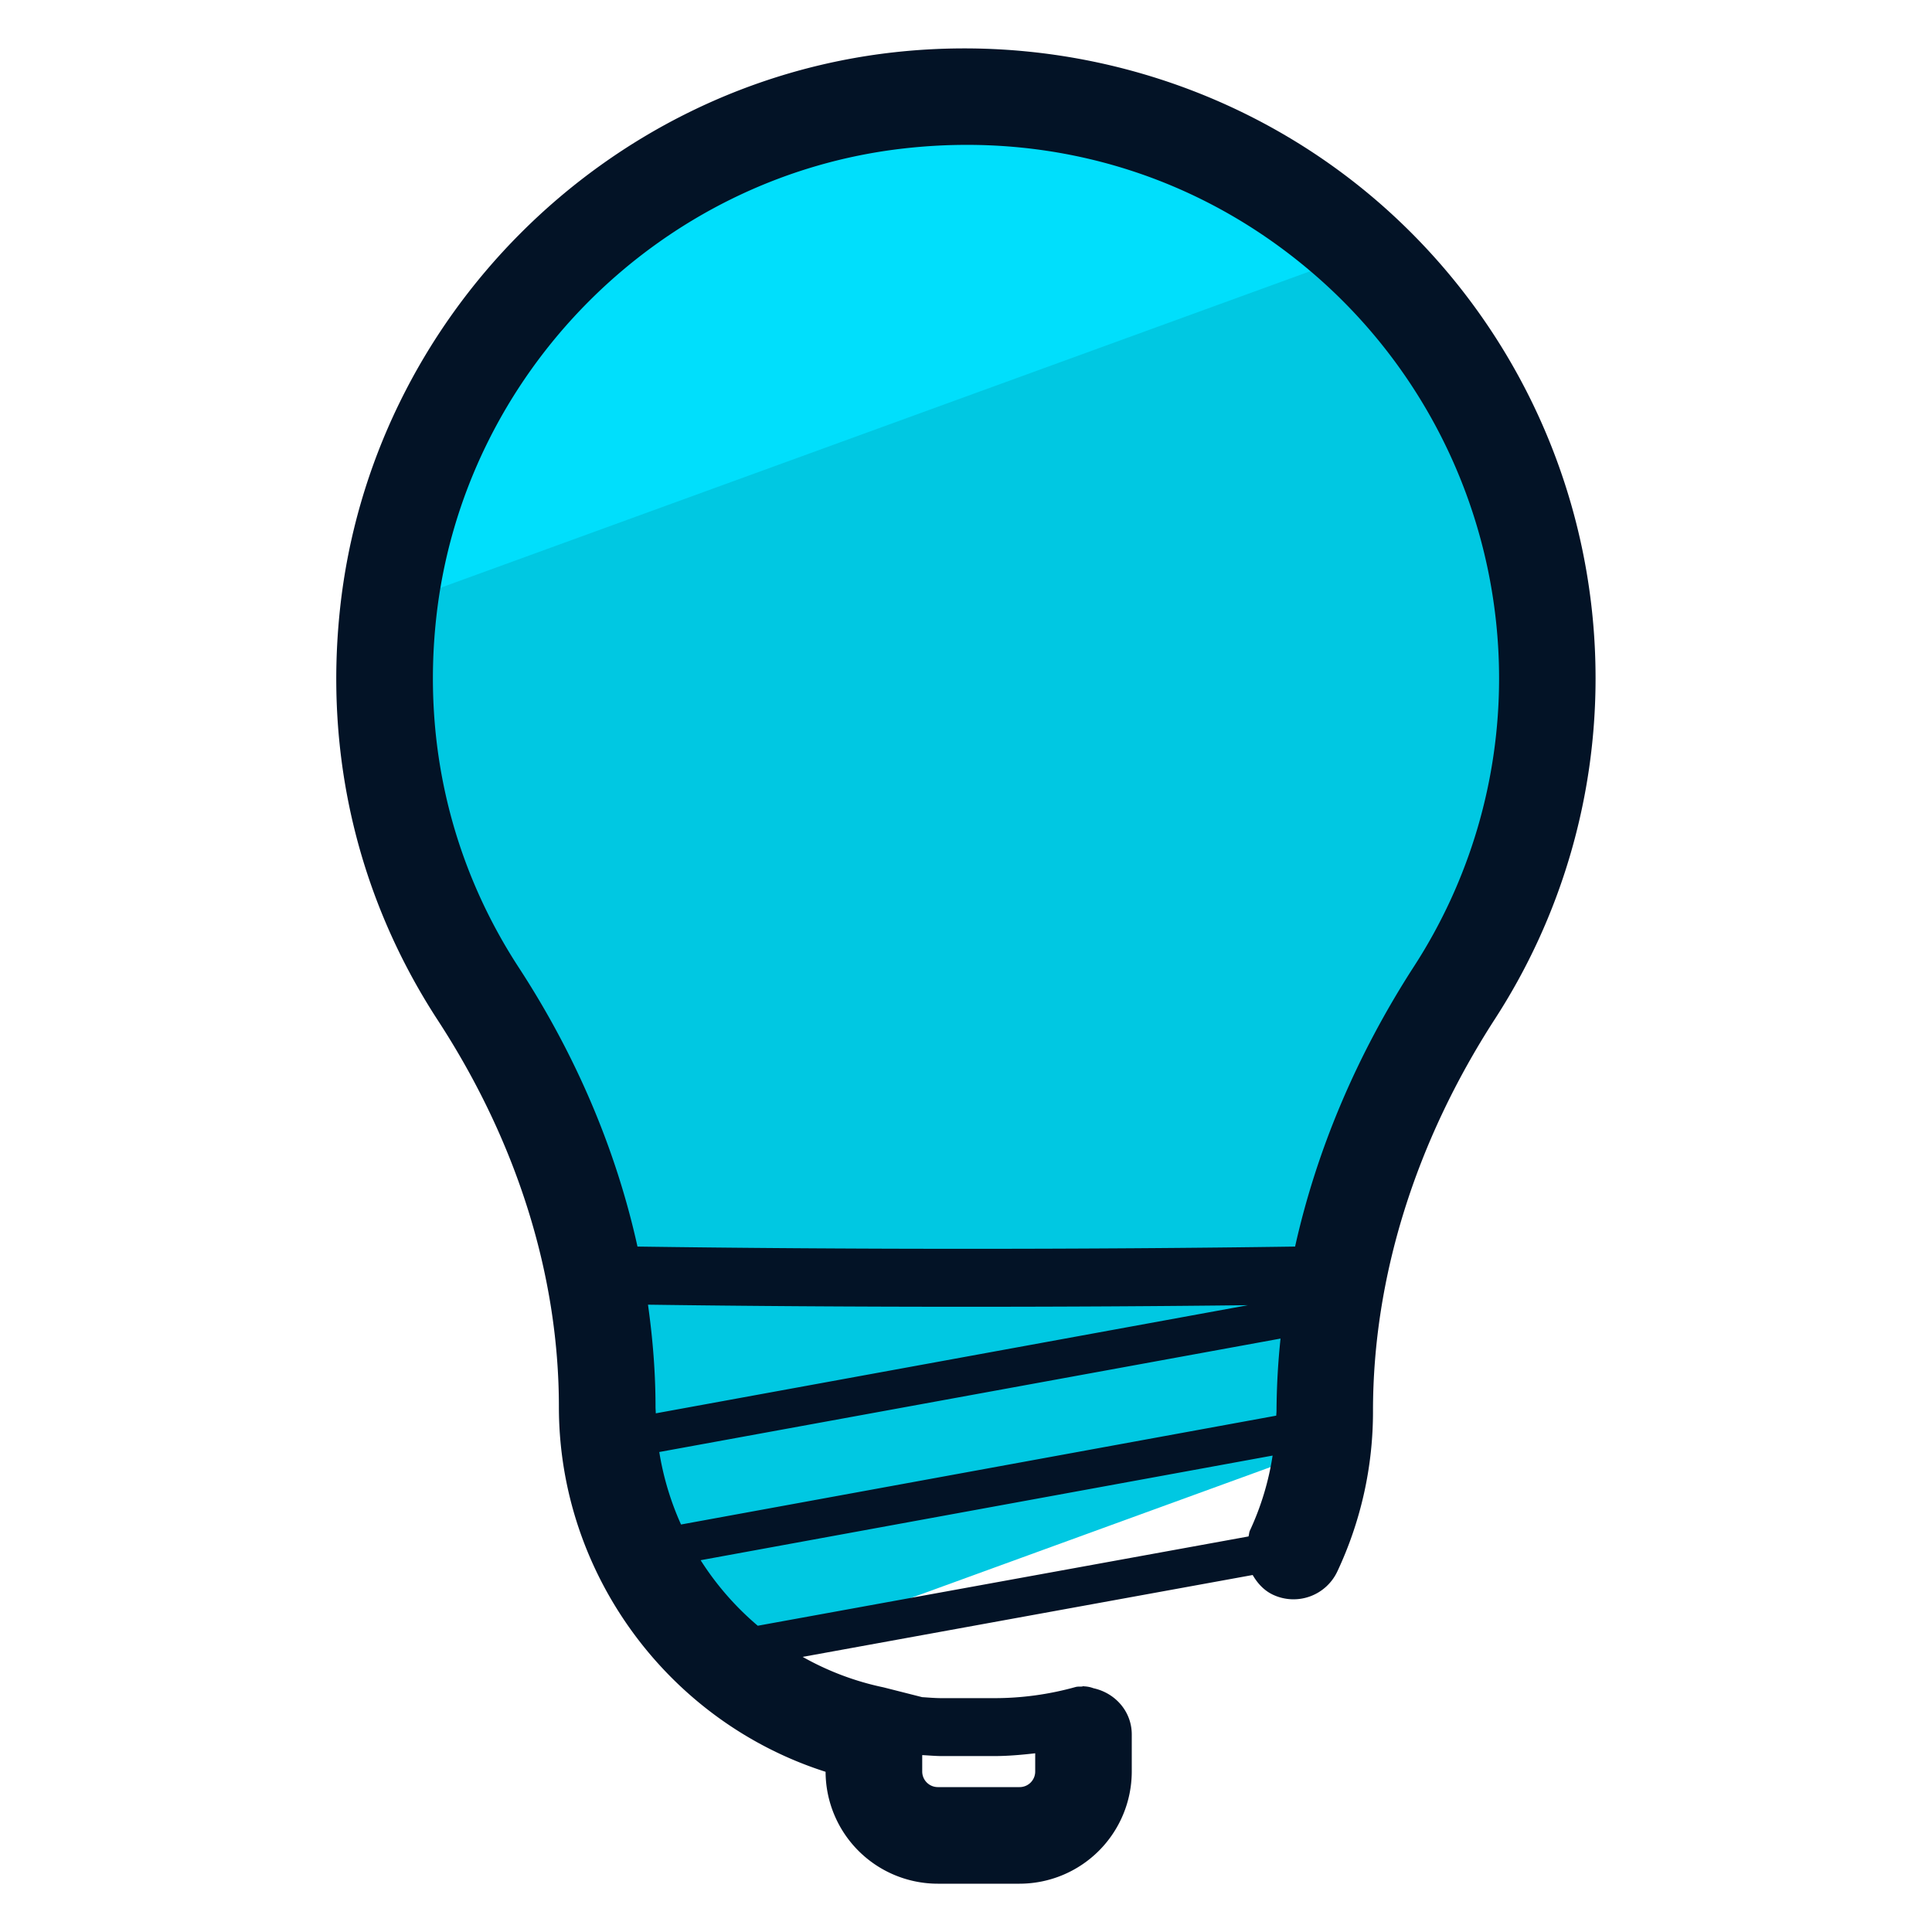 <svg xmlns="http://www.w3.org/2000/svg" version="1" viewBox="0 0 50 50"><path fill="#00C8E2" d="M15.714 36.408a8.642 8.642 0 003.139 6.666l15.372-5.595c.036-.317.06-.637.06-.964 0-3.867 1.261-7.584 3.362-10.832a14.935 14.935 0 002.398-8.137c0-8.873-7.681-15.952-16.756-14.951-6.917.763-12.499 6.366-13.244 13.285-.393 3.649.524 7.065 2.336 9.846 2.084 3.198 3.333 6.865 3.333 10.682z"/><path fill="#00DFFC" d="M35.209 6.546a15.01 15.01 0 00-11.961-3.952c-6.86.758-12.4 6.277-13.219 13.117l25.18-9.165z"/><path fill="#031326" d="M35.869 5.404c-3.446-3.086-8.08-4.563-12.718-4.052-7.505.829-13.54 6.882-14.35 14.394-.41 3.806.466 7.493 2.532 10.662 2.048 3.144 3.131 6.602 3.131 10 0 4.332 2.847 8.152 6.902 9.446a2.906 2.906 0 002.903 2.896h2.118a2.907 2.907 0 002.903-2.903v-.958c0-.599-.43-1.076-.992-1.198a.758.758 0 00-.237-.048c-.007 0-.013-.004-.021-.004-.015 0-.028.008-.043.009-.053.003-.104-.003-.158.011a7.816 7.816 0 01-2.112.289h-1.351c-.171 0-.341-.015-.512-.026l-.997-.253a7.295 7.295 0 01-2.094-.789l11.646-2.119c.123.211.289.399.527.511a1.252 1.252 0 001.663-.601 9.707 9.707 0 00.924-4.156c0-3.445 1.093-6.956 3.161-10.152a16.202 16.202 0 002.599-8.817 16.306 16.306 0 00-5.424-12.142zM24.378 45.447h1.351c.357 0 .71-.032 1.062-.072v.472a.403.403 0 01-.403.403H24.27a.404.404 0 01-.403-.403v-.425c.17.008.34.025.511.025zm-7.316-7.869l16.078-2.936a18.977 18.977 0 00-.104 1.873c0 .041-.006.081-.007.122l-15.404 2.817a7.441 7.441 0 01-.563-1.876zm-.09-1.001c-.001-.057-.007-.112-.007-.169 0-.88-.071-1.763-.195-2.643 2.542.035 5.295.054 8.233.054 2.572 0 5.014-.014 7.295-.041l-15.326 2.799zm1.16 3.801l14.803-2.708a7.17 7.17 0 01-.586 1.938c-.024.05-.021.104-.038.155l-12.7 2.311a7.485 7.485 0 01-1.479-1.696zm18.466-15.374c-1.489 2.302-2.524 4.758-3.081 7.257-2.624.038-5.473.058-8.515.058-3.044 0-5.889-.021-8.504-.058-.55-2.488-1.58-4.932-3.07-7.218-1.748-2.681-2.488-5.803-2.141-9.029.685-6.354 5.79-11.476 12.139-12.176 3.986-.443 7.814.778 10.775 3.429a13.818 13.818 0 014.595 10.279 13.7 13.7 0 01-2.198 7.458z"/></svg>